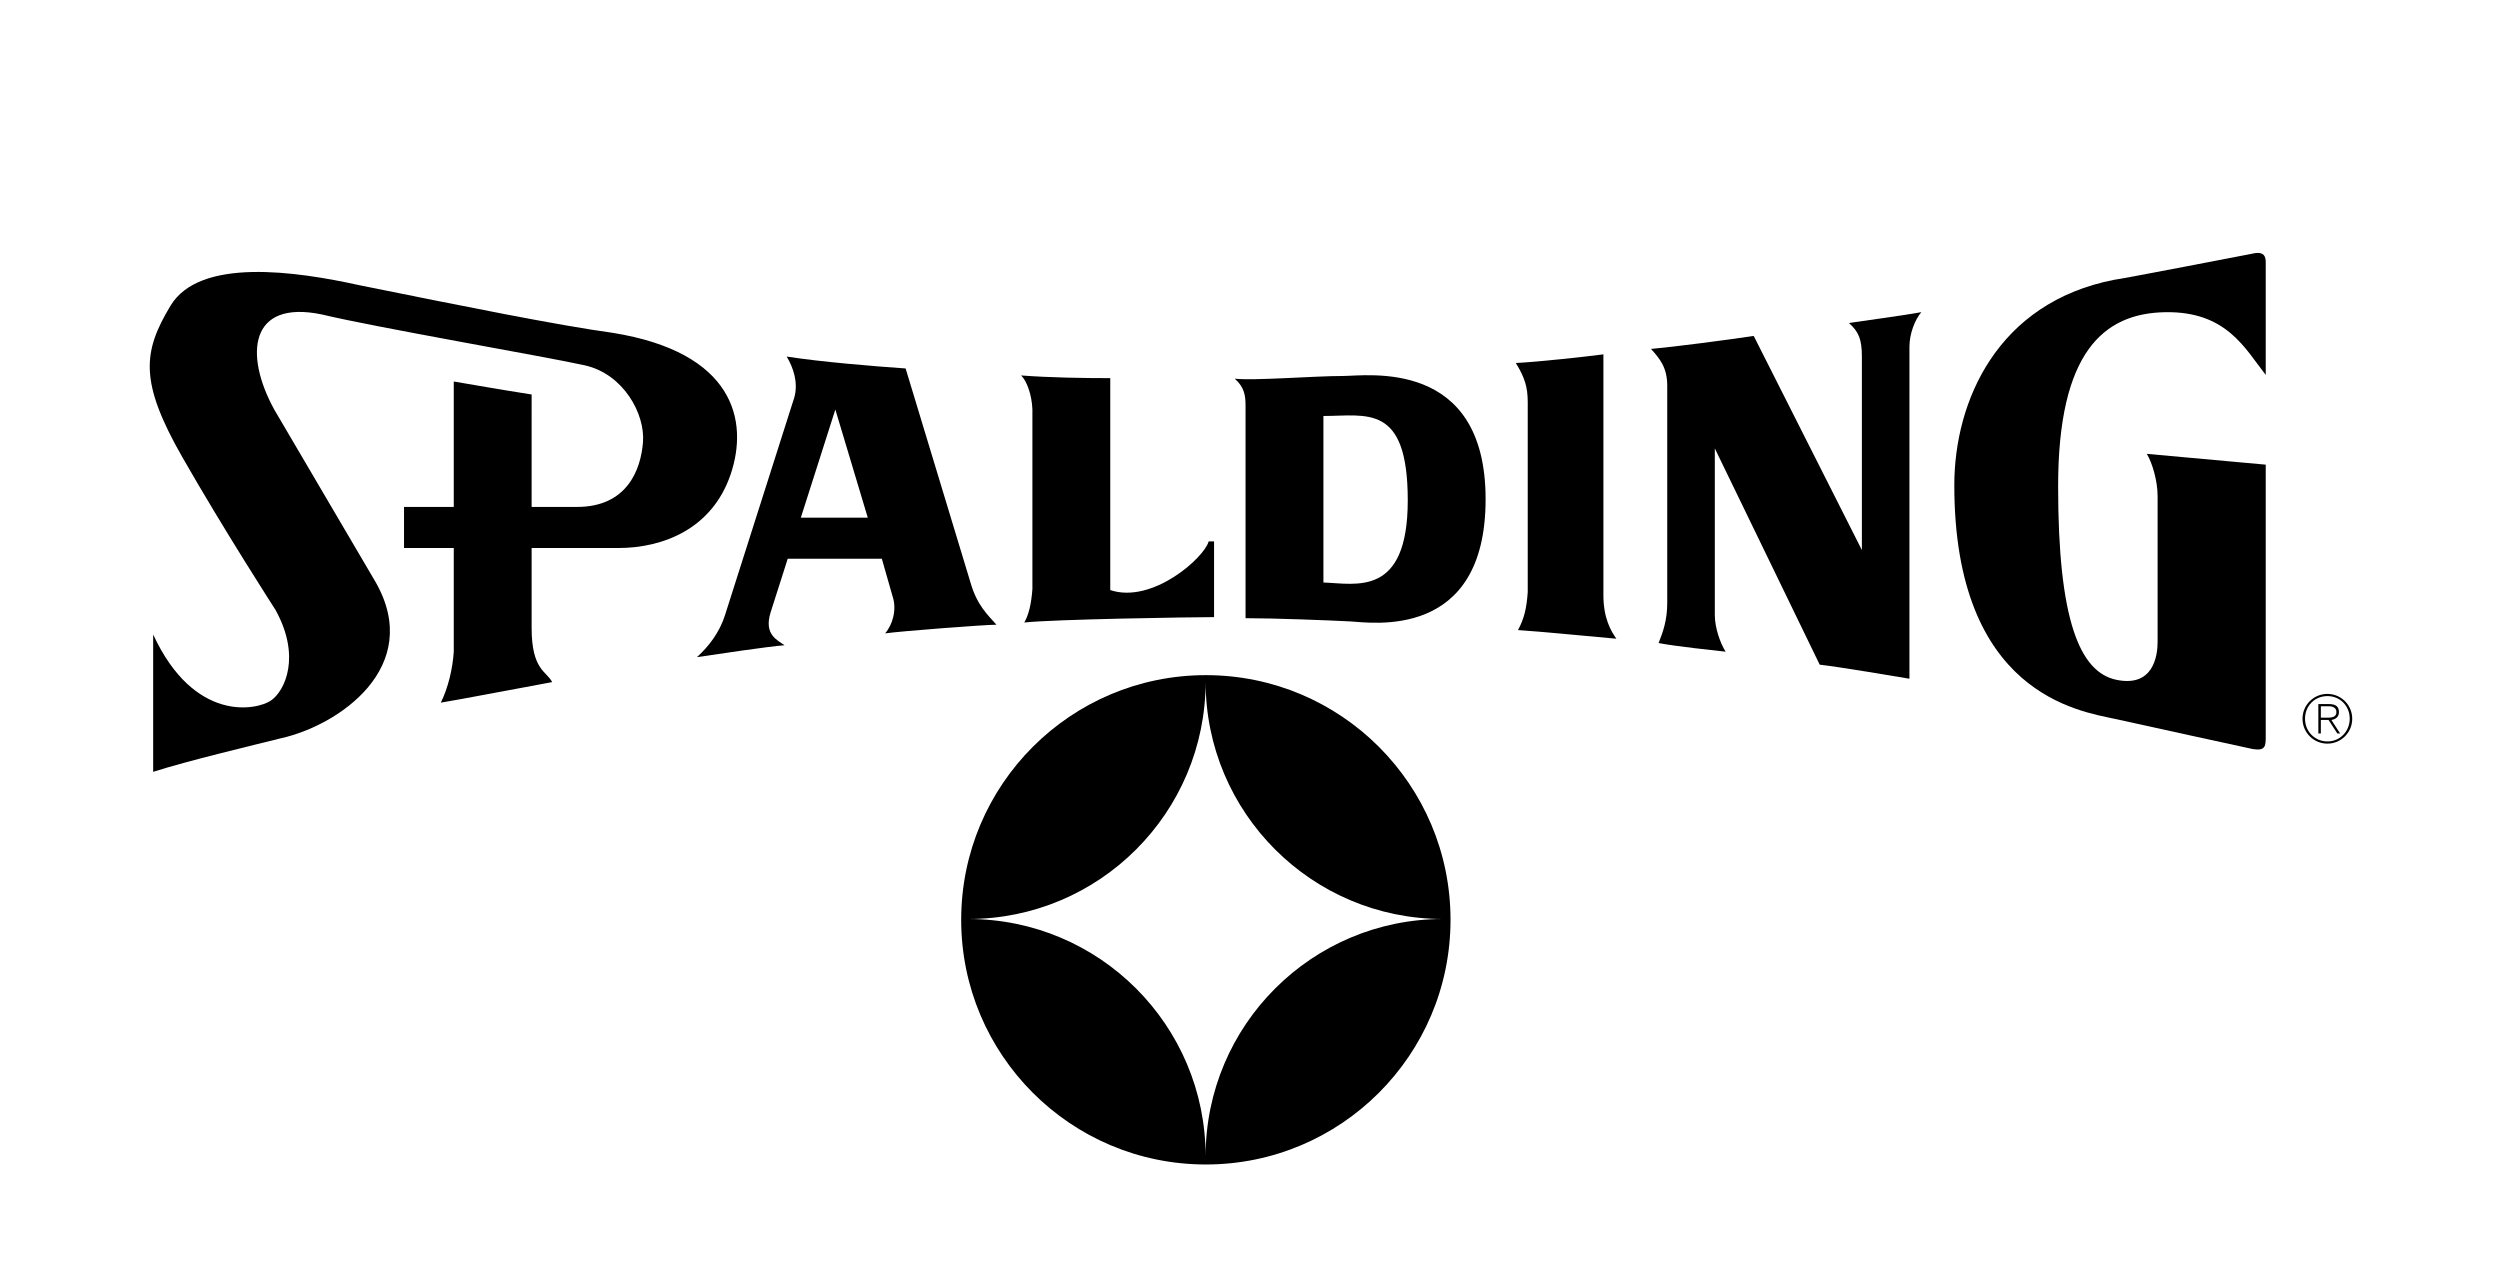 <?xml version="1.0" encoding="utf-8"?>
<!-- Generator: Adobe Illustrator 15.0.0, SVG Export Plug-In . SVG Version: 6.00 Build 0)  -->
<!DOCTYPE svg PUBLIC "-//W3C//DTD SVG 1.1//EN" "http://www.w3.org/Graphics/SVG/1.1/DTD/svg11.dtd">
<svg version="1.1" id="图层_1" xmlns="http://www.w3.org/2000/svg" xmlns:xlink="http://www.w3.org/1999/xlink" x="0px" y="0px"
	 width="406.479px" height="206.99px" viewBox="0 0 406.479 206.99" enable-background="new 0 0 406.479 206.99"
	 xml:space="preserve">
<g>
	<path fill-rule="evenodd" clip-rule="evenodd" d="M378.412,112.823c-2.238,0-4.043,1.805-4.043,4.042s1.805,4.044,4.043,4.044
		c2.235,0,4.04-1.807,4.04-4.044S380.647,112.823,378.412,112.823L378.412,112.823L378.412,112.823L378.412,112.823z
		 M378.424,120.551c-2.066,0-3.646-1.642-3.646-3.686c0-2.086,1.558-3.687,3.646-3.687c2.072,0,3.62,1.611,3.62,3.675
		C382.044,118.898,380.485,120.551,378.424,120.551L378.424,120.551L378.424,120.551L378.424,120.551z"/>
	<path fill-rule="evenodd" clip-rule="evenodd" d="M100.504,89.104c7.383,0,15.294-3.164,18.284-11.955
		c2.988-8.791,0.527-19.866-19.164-23.032c-8.967-1.23-24.614-4.395-41.14-7.735c-10.372-2.286-26.021-4.572-30.767,3.34
		c-4.491,7.485-5.099,12.306,1.934,24.613c6.852,11.99,15.12,24.789,15.12,24.789c4.219,7.56,1.583,13.187-0.704,14.768
		c-2.285,1.583-12.482,3.692-19.163-10.725l0,0v22.327l0,0c5.45-1.756,16.526-4.396,20.746-5.45
		c9.493-2.11,23.208-11.603,15.472-25.315l0,0L44.596,66.601l0,0c-4.923-8.966-4.043-17.933,7.736-15.471
		c8.791,2.109,36.393,6.856,42.721,8.263c6.33,1.406,9.845,7.91,9.494,12.481c-0.352,4.572-2.637,10.549-10.724,10.549l0,0h-7.385
		V64.139l0,0c-4.57-0.703-10.548-1.758-12.659-2.11l0,0v20.395h-8.087v6.681h8.087v16.878l0,0c-0.174,2.637-0.878,5.802-2.109,8.262
		c2.285-0.351,14.241-2.636,18.109-3.34c-0.879-1.758-3.341-1.934-3.341-8.79l0,0v-13.01H100.504L100.504,89.104L100.504,89.104z"/>
	<path fill-rule="evenodd" clip-rule="evenodd" d="M180.519,95.942V61.483l0,0c-4.396,0-9.934-0.087-14.505-0.439
		c0.879,0.791,1.758,3.077,1.846,5.538l0,0v29.185l0,0c-0.175,2.46-0.616,4.218-1.319,5.449c4.659-0.527,27.3-0.878,30.855-0.878
		l0,0V88.03h-0.879l0,0C195.814,90.667,187.375,98.227,180.519,95.942L180.519,95.942L180.519,95.942L180.519,95.942z"/>
	<path fill-rule="evenodd" clip-rule="evenodd" d="M260.7,57.613c-2.638,0.352-10.547,1.231-14.241,1.407
		c1.407,2.285,1.938,3.867,1.938,6.328l0,0v30.942l0,0c-0.177,2.462-0.53,4.22-1.583,6.154c2.989,0.176,13.887,1.231,15.996,1.407
		c-0.877-1.231-2.109-3.34-2.109-7.033l0,0V57.613L260.7,57.613L260.7,57.613z"/>
	<path fill-rule="evenodd" clip-rule="evenodd" d="M302.725,57.964v31.469l-17.584-34.809l0,0c-4.746,0.703-12.833,1.757-16.7,2.11
		c1.407,1.582,2.637,2.988,2.637,5.977l0,0v35.337l0,0c0,2.812-0.703,4.747-1.406,6.505c2.637,0.527,9.32,1.23,10.899,1.406
		c-0.88-1.406-1.756-3.868-1.756-5.978l0,0V72.908l17.053,35.162l0,0c3.165,0.352,12.48,1.934,14.591,2.286l0,0V56.381l0,0
		c0-2.109,0.88-4.395,1.934-5.626c-2.813,0.528-9.494,1.407-11.776,1.758C302.194,53.921,302.725,55.151,302.725,57.964
		L302.725,57.964L302.725,57.964L302.725,57.964z"/>
	<path fill-rule="evenodd" clip-rule="evenodd" d="M366.103,41.267c0,0-21.802,4.219-22.329,4.219
		c-18.986,3.693-26.02,19.69-26.02,33.405c0,33.931,20.394,36.743,26.02,37.974c5.629,1.231,19.164,4.219,22.505,4.923
		c2.11,0.352,2.11-0.527,2.11-2.11l0,0V75.549l-19.341-1.757l0,0c0.881,1.406,1.76,4.395,1.76,6.857l0,0v23.733l0,0
		c0,2.286-0.703,7.384-6.68,6.154c-5.98-1.23-9.494-9.669-9.494-31.47c0-21.8,7.384-28.13,17.404-28.306
		c10.021-0.175,13.011,5.978,16.351,10.198l0,0V42.673l0,0C368.389,41.794,368.212,40.739,366.103,41.267L366.103,41.267
		L366.103,41.267L366.103,41.267z"/>
	<path fill-rule="evenodd" clip-rule="evenodd" d="M379.061,117.061c0.682-0.109,1.233-0.487,1.233-1.265
		c0-0.866-0.475-1.318-1.558-1.318l0,0h-1.793v4.778h0.408v-2.206h1.245l1.437,2.206h0.456L379.061,117.061L379.061,117.061
		L379.061,117.061z M378.368,116.692h-1.017v-1.859h1.319l0,0c0.573,0,1.211,0.215,1.211,0.951
		C379.882,116.617,379.094,116.692,378.368,116.692L378.368,116.692L378.368,116.692L378.368,116.692z"/>
	<path fill-rule="evenodd" clip-rule="evenodd" d="M162.014,101.574c-1.406-1.582-3.164-3.164-4.219-6.856l0,0l-10.549-34.81l0,0
		c-5.098-0.352-13.712-1.055-19.338-1.934c1.054,1.758,1.933,4.219,1.23,6.681l0,0l-11.251,35.337l0,0
		c-0.879,2.813-2.638,5.099-4.571,6.857c3.516-0.528,11.779-1.758,14.24-1.934c-1.231-0.879-3.341-1.758-2.286-5.275l0,0
		l2.806-8.791h15.303l1.759,6.153l0,0c0.702,2.111,0,4.571-1.231,5.979C146.366,102.629,160.08,101.574,162.014,101.574
		L162.014,101.574L162.014,101.574L162.014,101.574z M130.208,84.169l5.611-17.582l5.274,17.582H130.208L130.208,84.169
		L130.208,84.169z"/>
	<path fill-rule="evenodd" clip-rule="evenodd" d="M218.34,61.132c-4.747,0-14.417,0.79-17.582,0.439
		c1.583,1.406,1.758,2.725,1.758,4.483l0,0v34.458l0,0c4.747,0,13.713,0.352,17.053,0.528c3.34,0.175,21.978,3.165,21.978-19.867
		C241.547,58.143,222.206,61.132,218.34,61.132L218.34,61.132L218.34,61.132L218.34,61.132z M215.176,94.711V67.636l0,0
		c7.03,0,13.714-2.109,13.714,13.713C228.89,97.172,220.449,94.887,215.176,94.711L215.176,94.711L215.176,94.711L215.176,94.711z"
		/>
	<path fill-rule="evenodd" clip-rule="evenodd" d="M196.062,109.773c-21.97,0-39.781,17.811-39.781,39.781
		c0,21.97,17.812,39.782,39.781,39.782c21.969,0,39.781-17.813,39.781-39.782C235.843,127.583,218.03,109.773,196.062,109.773
		L196.062,109.773L196.062,109.773L196.062,109.773z M196.023,188.009c0-21.312-17.277-38.588-38.589-38.588
		c21.312,0,38.589-17.276,38.589-38.586c0,21.31,17.274,38.586,38.589,38.586C213.298,149.421,196.023,166.698,196.023,188.009
		L196.023,188.009L196.023,188.009L196.023,188.009z"/>
</g>
</svg>
